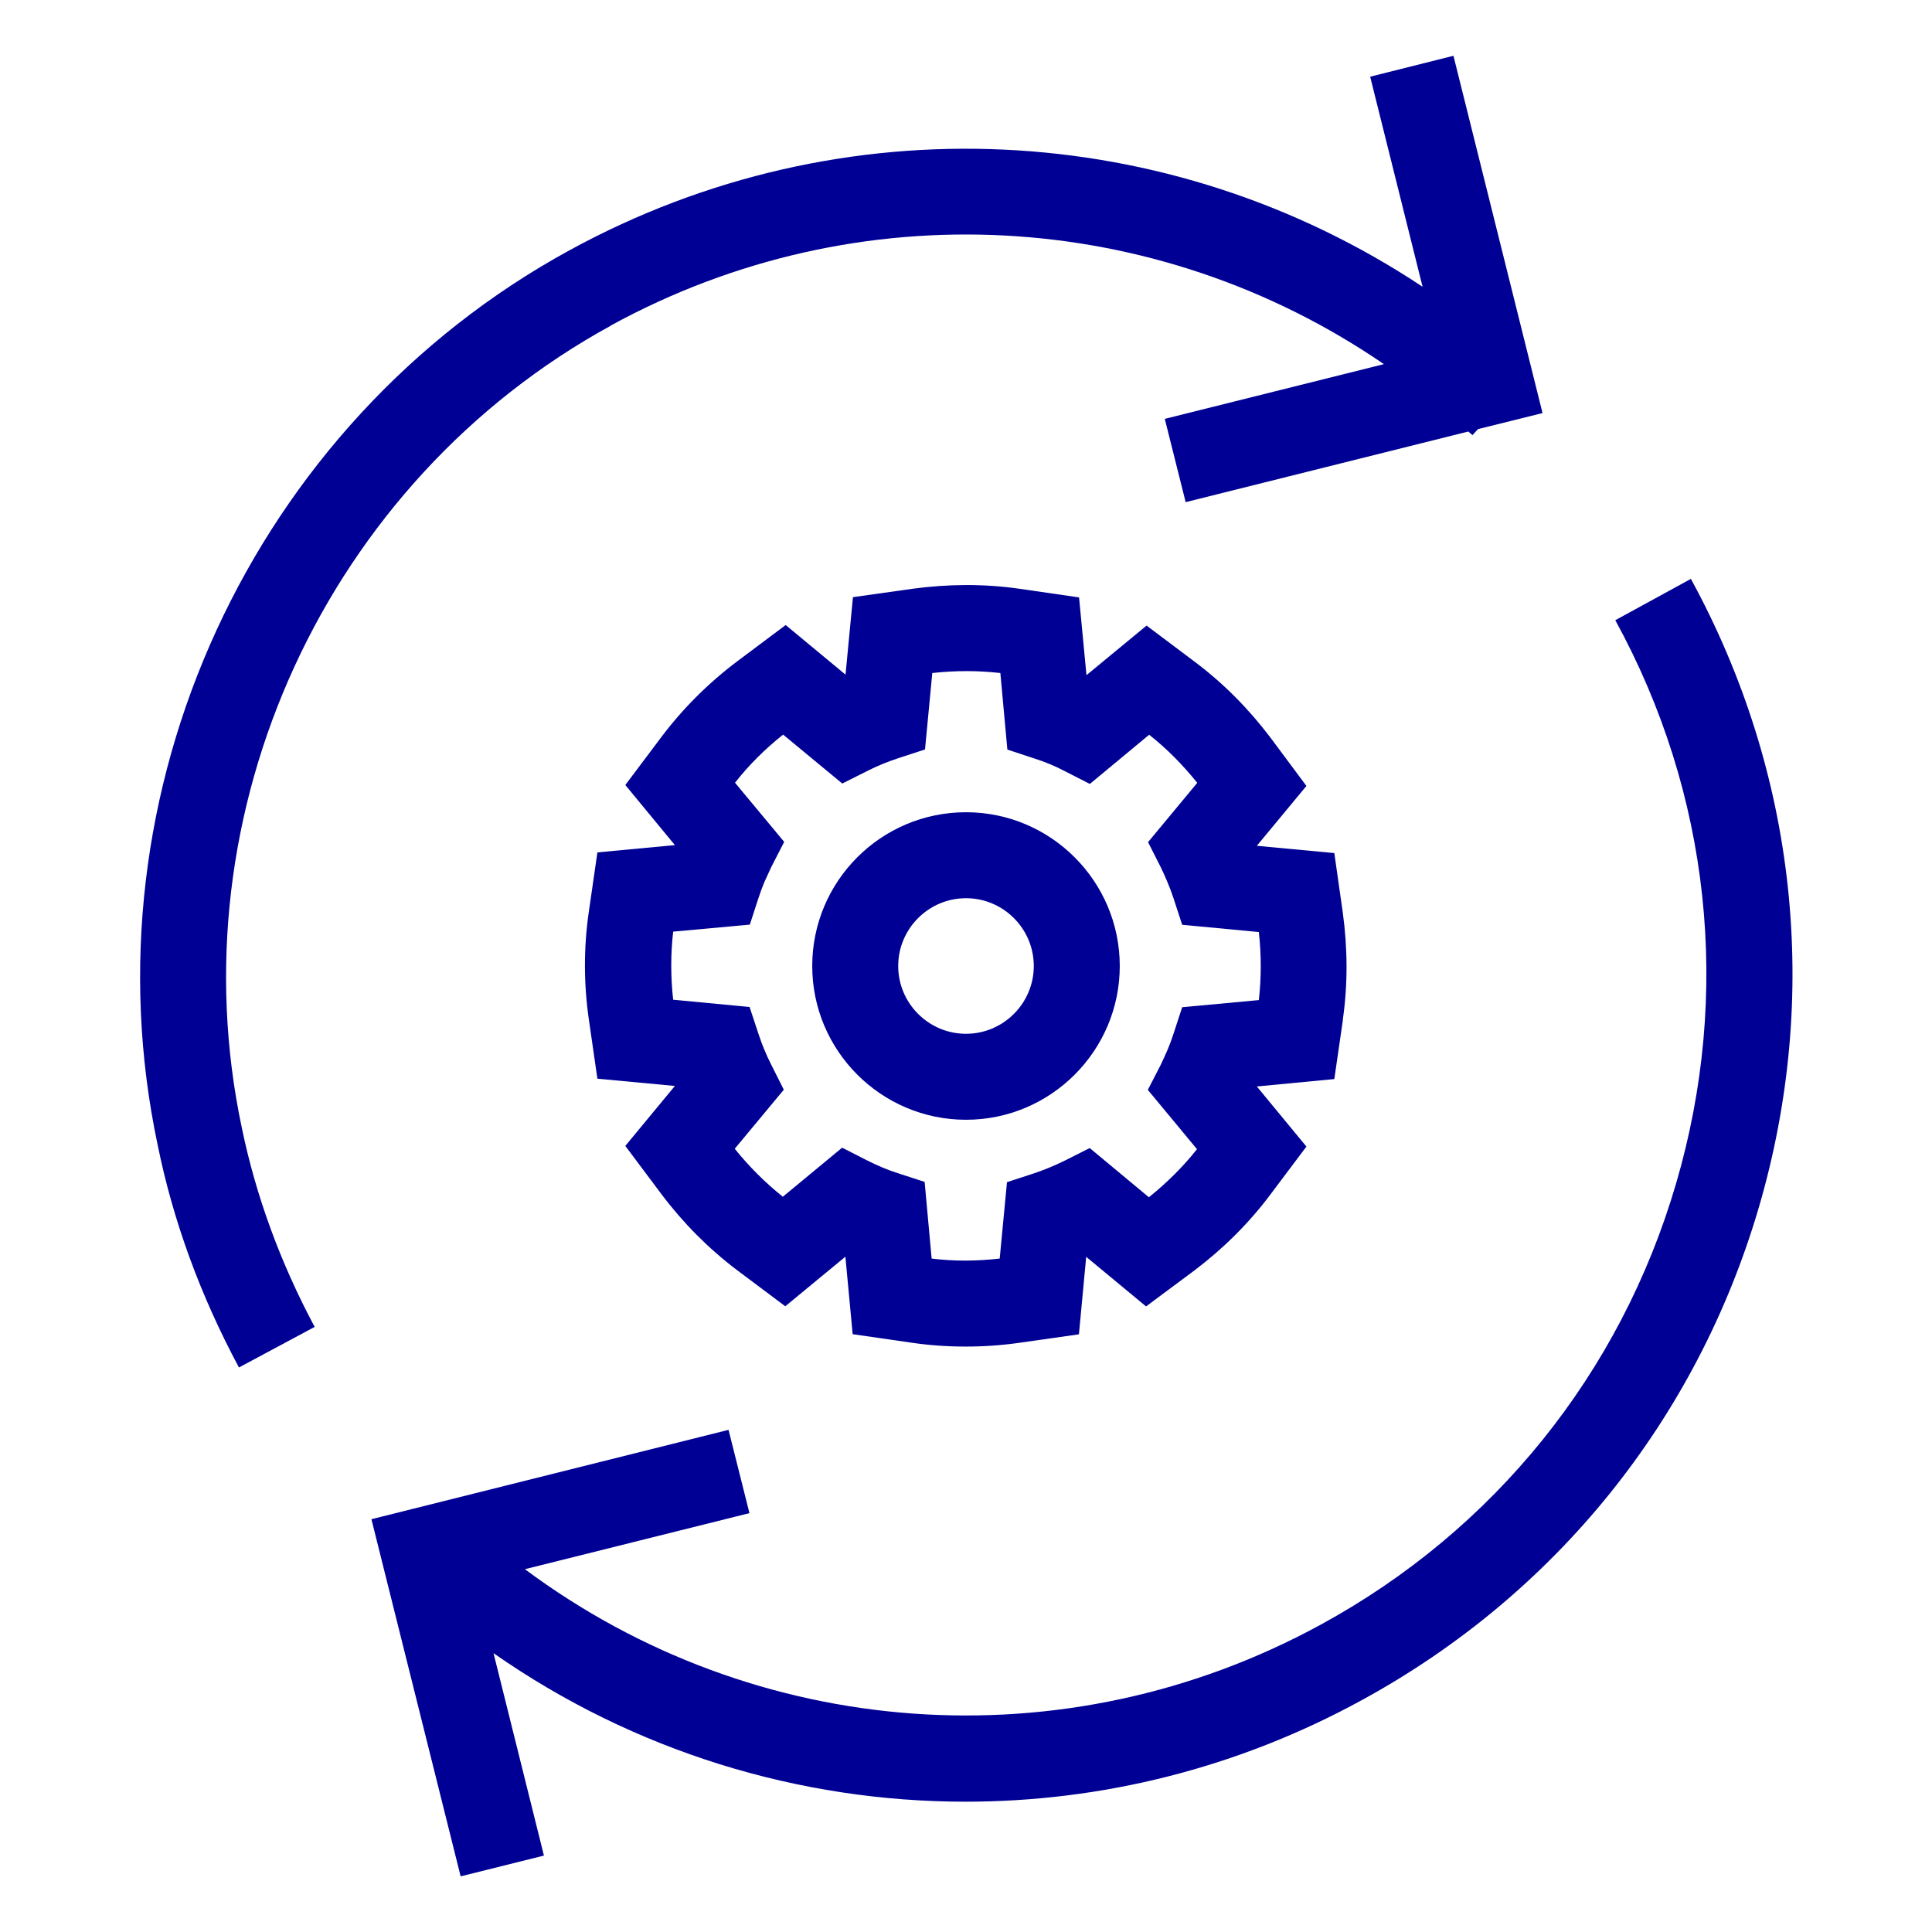 <?xml version="1.0" encoding="UTF-8"?>
<svg xmlns="http://www.w3.org/2000/svg" xmlns:xlink="http://www.w3.org/1999/xlink" width="56px" height="56px" viewBox="0 0 56 56" version="1.1">
<g id="surface1">
<path style=" stroke:none;fill-rule:nonzero;fill:rgb(0%,0%,58.039%);fill-opacity:1;" d="M 49.008 16.781 L 46.82 17.977 C 49.574 23.004 50.195 28.801 48.582 34.305 C 46.973 39.805 43.312 44.348 38.285 47.09 C 30.855 51.148 21.879 50.445 15.215 45.484 L 21.723 43.859 L 21.117 41.445 L 10.766 44.035 L 13.352 54.387 L 15.766 53.785 L 14.305 47.918 C 18.375 50.762 23.16 52.223 27.988 52.223 C 31.914 52.223 35.863 51.258 39.484 49.273 C 45.098 46.207 49.18 41.137 50.98 35 C 52.777 28.863 52.078 22.395 49.012 16.781 Z M 49.008 16.781 "/>
<path style=" stroke:none;fill-rule:nonzero;fill:rgb(0%,0%,58.039%);fill-opacity:1;" d="M 17.707 9.434 C 24.883 5.508 33.52 6.035 40.113 10.555 L 33.762 12.141 L 34.367 14.555 L 42.559 12.508 C 42.598 12.543 42.641 12.574 42.68 12.613 L 42.84 12.438 L 44.711 11.973 L 42.129 1.617 L 39.715 2.223 L 41.234 8.312 C 33.91 3.445 24.414 2.93 16.508 7.254 C 7.305 12.281 2.395 22.961 4.574 33.207 C 5.02 35.398 5.812 37.559 6.926 39.637 L 9.121 38.461 C 8.125 36.598 7.418 34.664 7.012 32.703 C 5.059 23.516 9.465 13.945 17.715 9.434 Z M 17.707 9.434 "/>
<path style=" stroke:none;fill-rule:nonzero;fill:rgb(0%,0%,58.039%);fill-opacity:1;" d="M 38.922 29.555 C 39.07 28.527 39.062 27.488 38.922 26.457 L 38.676 24.727 L 36.43 24.516 L 37.867 22.781 L 36.824 21.379 C 36.195 20.547 35.461 19.805 34.633 19.184 L 33.234 18.133 L 31.492 19.57 L 31.277 17.316 L 29.551 17.066 C 28.523 16.918 27.484 16.926 26.449 17.066 L 24.723 17.309 L 24.508 19.555 L 22.773 18.117 L 21.375 19.164 C 20.539 19.793 19.801 20.527 19.176 21.355 L 18.125 22.754 L 19.562 24.496 L 17.316 24.707 L 17.066 26.438 C 16.918 27.457 16.918 28.504 17.066 29.535 L 17.316 31.266 L 19.562 31.477 L 18.125 33.215 L 19.172 34.613 C 19.801 35.449 20.535 36.188 21.359 36.812 L 22.762 37.863 L 24.504 36.426 L 24.715 38.672 L 26.445 38.922 C 26.953 38.996 27.473 39.031 27.988 39.031 C 28.504 39.031 29.027 38.996 29.543 38.922 L 31.273 38.676 L 31.484 36.43 L 33.219 37.867 L 34.621 36.824 C 35.453 36.195 36.195 35.461 36.816 34.633 L 37.867 33.234 L 36.43 31.492 L 38.676 31.277 L 38.926 29.551 Z M 36.488 28.988 L 34.266 29.195 L 34.012 29.973 C 33.961 30.129 33.906 30.277 33.844 30.426 C 33.781 30.57 33.711 30.719 33.645 30.863 L 33.27 31.59 L 34.695 33.309 C 34.289 33.824 33.816 34.289 33.301 34.703 L 31.586 33.277 L 30.855 33.645 C 30.57 33.785 30.27 33.91 29.965 34.012 L 29.188 34.266 L 28.977 36.48 C 28.316 36.555 27.656 36.562 27.004 36.48 L 26.801 34.258 L 26.02 34.004 C 25.711 33.906 25.426 33.781 25.137 33.637 L 24.41 33.266 L 22.691 34.688 C 22.176 34.277 21.711 33.812 21.297 33.297 L 22.719 31.586 L 22.352 30.855 C 22.207 30.57 22.082 30.266 21.984 29.965 L 21.727 29.188 L 19.512 28.977 C 19.438 28.316 19.438 27.656 19.512 27.004 L 21.734 26.801 L 21.988 26.02 C 22.039 25.867 22.094 25.715 22.156 25.566 C 22.219 25.426 22.289 25.273 22.355 25.133 L 22.73 24.402 L 21.305 22.688 C 21.711 22.168 22.184 21.703 22.699 21.293 L 24.414 22.711 L 25.145 22.344 C 25.43 22.199 25.73 22.078 26.035 21.977 L 26.812 21.723 L 27.023 19.508 C 27.684 19.434 28.344 19.434 28.996 19.508 L 29.199 21.727 L 29.98 21.984 C 30.285 22.082 30.574 22.199 30.863 22.352 L 31.59 22.723 L 33.309 21.297 C 33.824 21.703 34.289 22.176 34.703 22.691 L 33.277 24.41 L 33.645 25.137 C 33.785 25.426 33.91 25.723 34.012 26.027 L 34.266 26.805 L 36.488 27.016 C 36.562 27.676 36.562 28.336 36.488 28.988 Z M 36.488 28.988 "/>
<path style=" stroke:none;fill-rule:nonzero;fill:rgb(0%,0%,58.039%);fill-opacity:1;" d="M 28 23.543 C 25.535 23.543 23.543 25.543 23.543 28 C 23.543 30.457 25.543 32.457 28 32.457 C 30.457 32.457 32.457 30.457 32.457 28 C 32.457 25.543 30.457 23.543 28 23.543 Z M 28 29.965 C 26.918 29.965 26.035 29.082 26.035 28 C 26.035 26.918 26.918 26.035 28 26.035 C 29.082 26.035 29.965 26.918 29.965 28 C 29.965 29.082 29.082 29.965 28 29.965 Z M 28 29.965 "/>
</g>
</svg>
